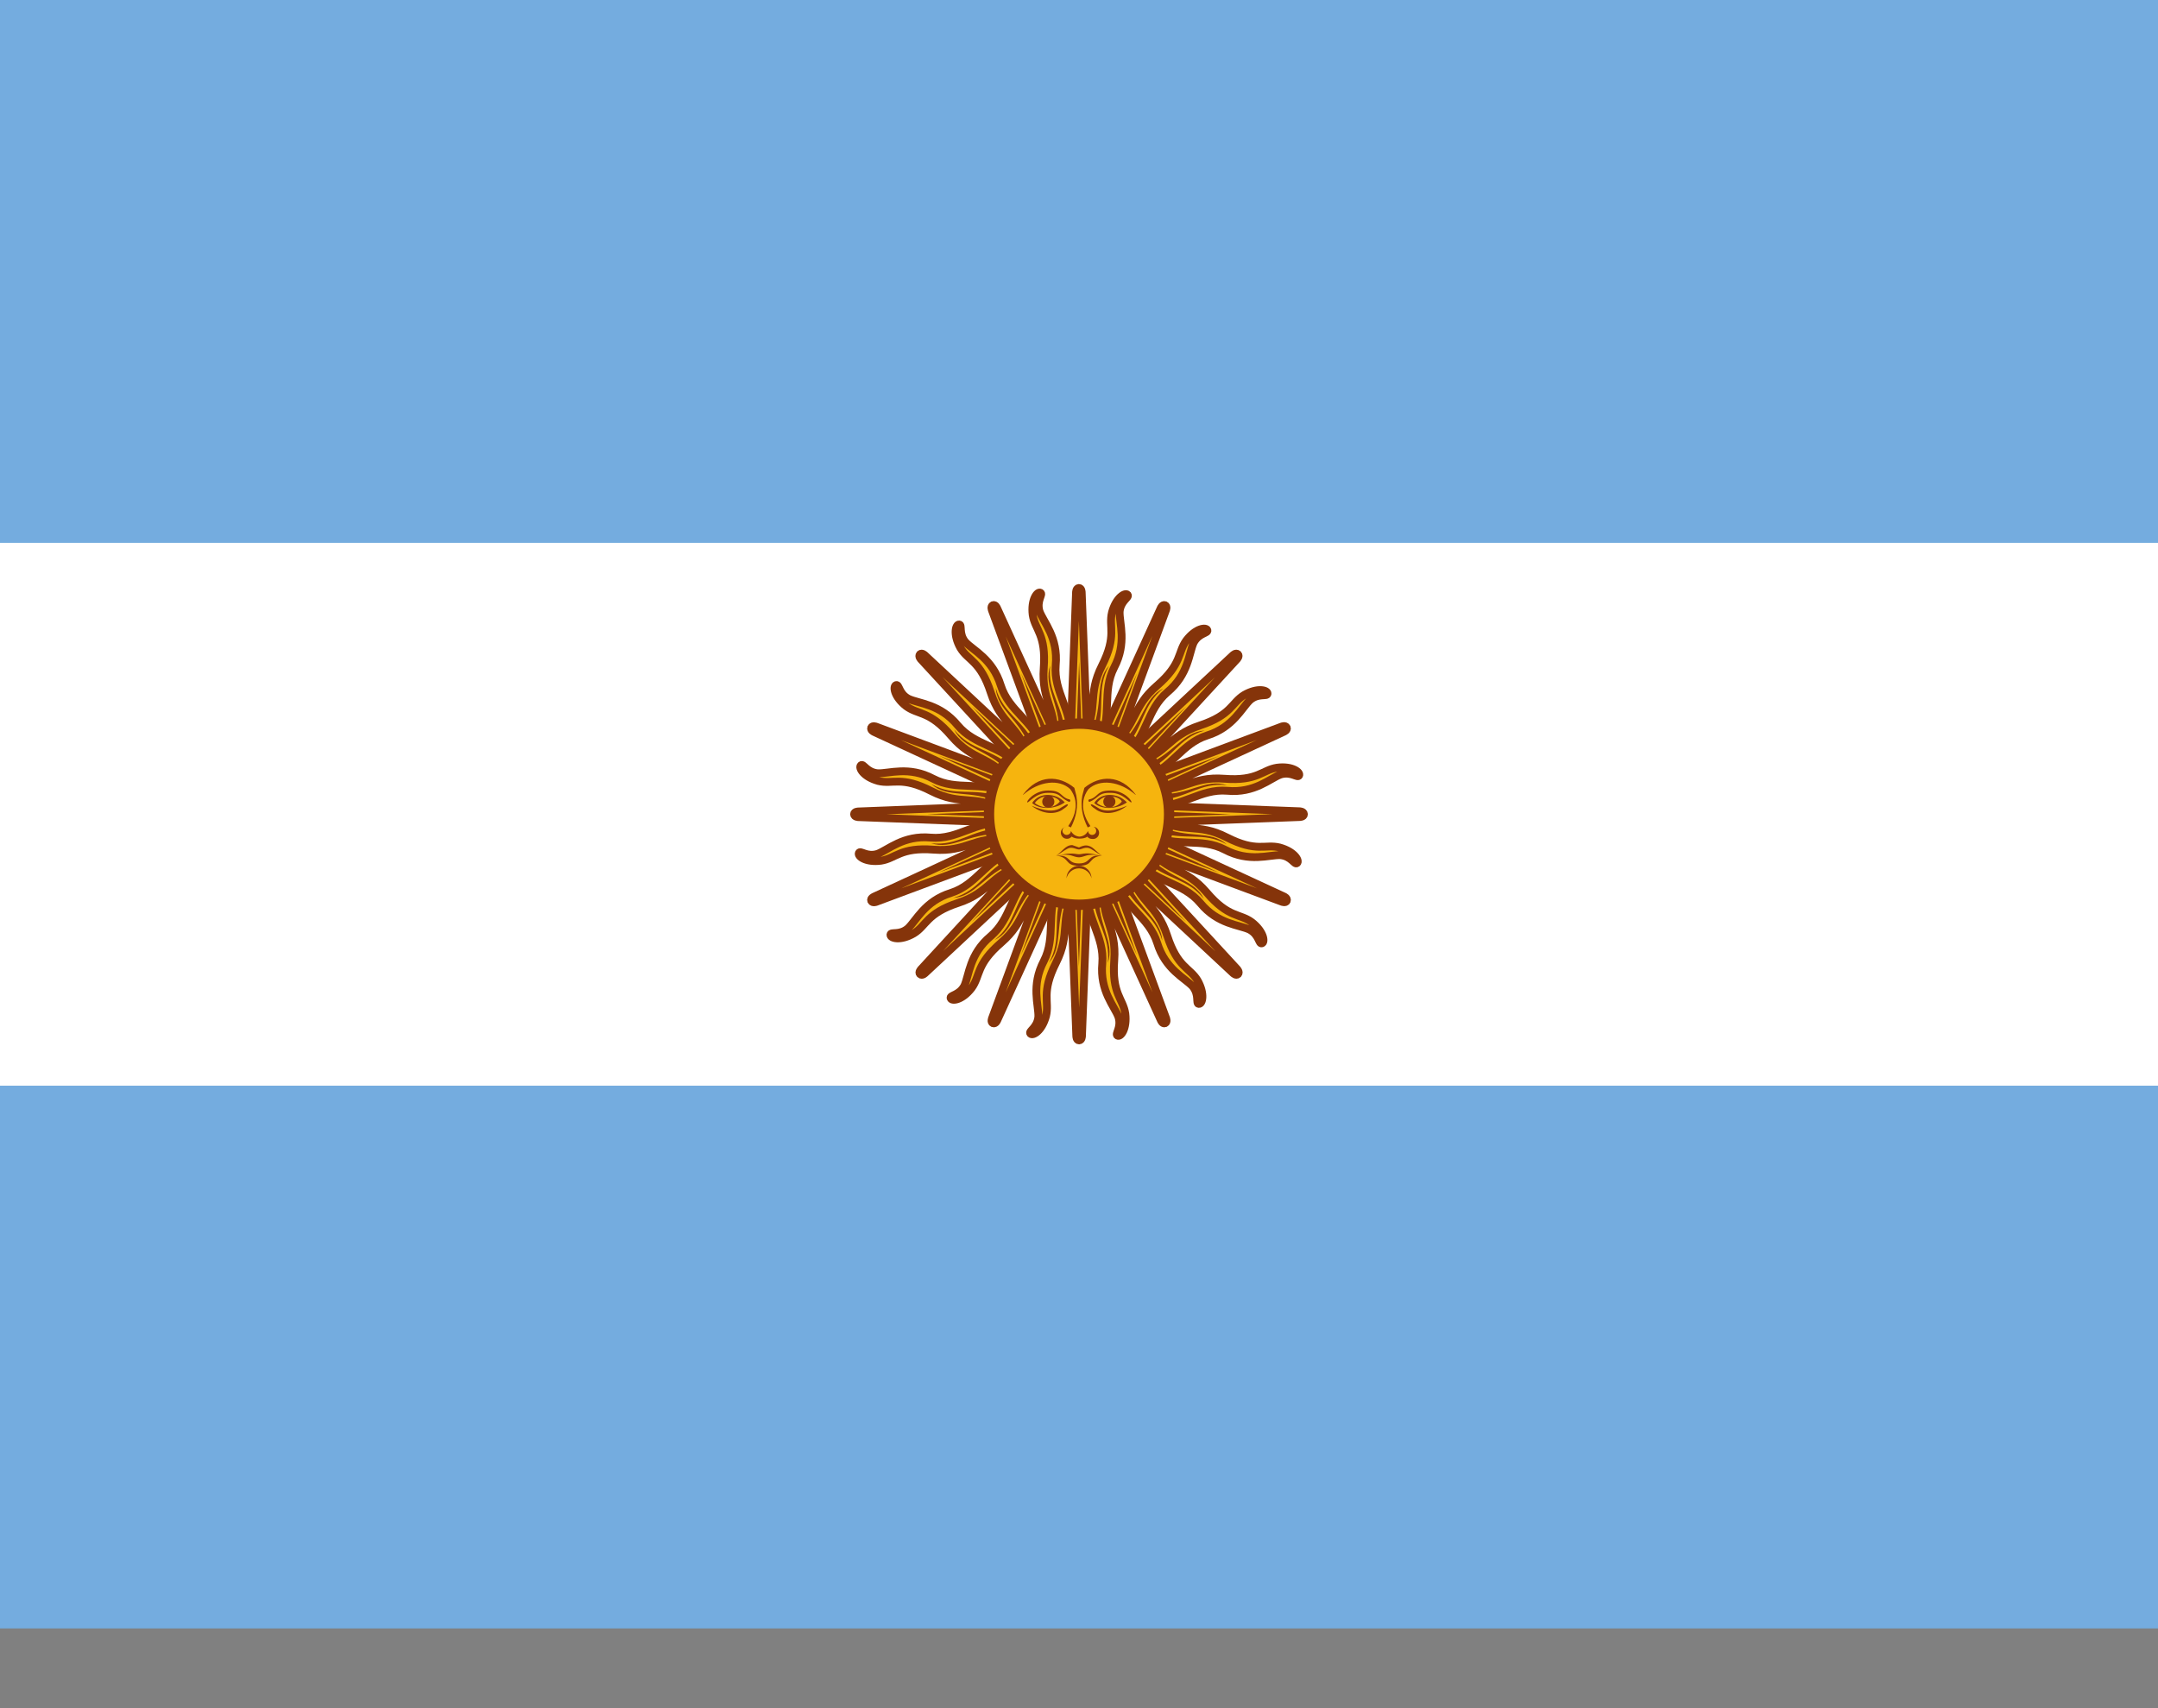 <svg width="24" height="19" viewBox="0 0 24 19" fill="none" xmlns="http://www.w3.org/2000/svg">
<rect x="0" y="0" width="24" height="19" fill="#808080" stroke="none"/>
<g id="argentina" clip-path="url(#clip0_3198_14688)">
<g id="Group">
<path id="Vector" d="M0 0H24V18.113H0V0Z" fill="#74ACDF"/>
<path id="Vector_2" d="M0 6.038H24V12.076H0V6.038Z" fill="white"/>
<g id="Group_2">
<g id="Vector_3">
<path d="M11.885 9.104L12.911 11.35C12.911 11.35 12.929 11.393 12.958 11.382C12.986 11.368 12.968 11.324 12.968 11.324L12.115 9.006M12.09 9.883C12.076 10.223 12.284 10.411 12.259 10.716C12.23 11.024 12.396 11.194 12.439 11.313C12.475 11.433 12.396 11.502 12.428 11.52C12.464 11.538 12.536 11.444 12.515 11.274C12.49 11.107 12.364 11.056 12.392 10.683C12.421 10.31 12.241 10.223 12.284 9.886" fill="#F6B40E"/>
<path d="M11.885 9.104L12.911 11.35C12.911 11.35 12.929 11.393 12.958 11.382C12.986 11.368 12.968 11.324 12.968 11.324L12.115 9.006M12.09 9.883C12.076 10.223 12.284 10.411 12.259 10.716C12.23 11.024 12.396 11.194 12.439 11.313C12.475 11.433 12.396 11.502 12.428 11.52C12.464 11.538 12.536 11.444 12.515 11.274C12.49 11.107 12.364 11.056 12.392 10.683C12.421 10.31 12.241 10.223 12.284 9.886" stroke="#85340A" stroke-width="0.087"/>
</g>
<g id="Vector_4">
<path d="M11.876 9.055L11.97 11.525C11.97 11.525 11.97 11.572 12.001 11.573C12.033 11.571 12.033 11.524 12.033 11.524L12.126 9.054M11.769 9.854C11.627 10.163 11.748 10.417 11.609 10.689C11.465 10.962 11.553 11.183 11.548 11.31C11.536 11.435 11.436 11.468 11.459 11.497C11.486 11.527 11.588 11.468 11.633 11.303C11.673 11.139 11.576 11.044 11.744 10.71C11.913 10.376 11.78 10.227 11.947 9.932" fill="#F6B40E"/>
<path d="M11.876 9.055L11.97 11.525C11.97 11.525 11.97 11.572 12.001 11.573C12.033 11.571 12.033 11.524 12.033 11.524L12.126 9.054M11.769 9.854C11.627 10.163 11.748 10.417 11.609 10.689C11.465 10.962 11.553 11.183 11.548 11.31C11.536 11.435 11.436 11.468 11.459 11.497C11.486 11.527 11.588 11.468 11.633 11.303C11.673 11.139 11.576 11.044 11.744 10.71C11.913 10.376 11.78 10.227 11.947 9.932" stroke="#85340A" stroke-width="0.087"/>
</g>
<g id="Vector_5">
<path d="M11.885 9.008L11.033 11.326C11.033 11.326 11.015 11.369 11.043 11.382C11.073 11.393 11.091 11.349 11.091 11.349L12.117 9.102M11.483 9.704C11.234 9.935 11.249 10.217 11.017 10.414C10.781 10.611 10.778 10.849 10.725 10.965C10.666 11.075 10.562 11.067 10.572 11.103C10.585 11.141 10.702 11.126 10.806 10.99C10.905 10.854 10.852 10.729 11.134 10.486C11.417 10.242 11.351 10.053 11.618 9.845" fill="#F6B40E"/>
<path d="M11.885 9.008L11.033 11.326C11.033 11.326 11.015 11.369 11.043 11.382C11.073 11.393 11.091 11.349 11.091 11.349L12.117 9.102M11.483 9.704C11.234 9.935 11.249 10.217 11.017 10.414C10.781 10.611 10.778 10.849 10.725 10.965C10.666 11.075 10.562 11.067 10.572 11.103C10.585 11.141 10.702 11.126 10.806 10.99C10.905 10.854 10.852 10.729 11.134 10.486C11.417 10.242 11.351 10.053 11.618 9.845" stroke="#85340A" stroke-width="0.087"/>
</g>
<g id="Vector_6">
<path d="M11.913 8.967L10.244 10.78C10.244 10.78 10.211 10.814 10.232 10.836C10.256 10.858 10.289 10.824 10.289 10.824L12.091 9.144M11.277 9.456C10.958 9.573 10.865 9.839 10.576 9.932C10.283 10.023 10.19 10.242 10.096 10.328C10.001 10.407 9.907 10.36 9.903 10.397C9.9 10.438 10.014 10.469 10.162 10.383C10.305 10.296 10.304 10.159 10.657 10.043C11.011 9.927 11.022 9.727 11.348 9.638" fill="#F6B40E"/>
<path d="M11.913 8.967L10.244 10.78C10.244 10.78 10.211 10.814 10.232 10.836C10.256 10.858 10.289 10.824 10.289 10.824L12.091 9.144M11.277 9.456C10.958 9.573 10.865 9.839 10.576 9.932C10.283 10.023 10.19 10.242 10.096 10.328C10.001 10.407 9.907 10.36 9.903 10.397C9.9 10.438 10.014 10.469 10.162 10.383C10.305 10.296 10.304 10.159 10.657 10.043C11.011 9.927 11.022 9.727 11.348 9.638" stroke="#85340A" stroke-width="0.087"/>
</g>
<path id="Vector_7" d="M12.155 9.94C12.173 10.266 12.356 10.411 12.32 10.711C12.4 10.476 12.209 10.291 12.22 9.943M11.942 9.081L12.644 10.624L12.058 9.034" fill="#85340A"/>
<path id="Vector_8" d="M11.807 9.932C11.7 10.24 11.814 10.445 11.666 10.709C11.829 10.522 11.723 10.278 11.865 9.96M11.937 9.057L11.999 10.753L12.062 9.058" fill="#85340A"/>
<path id="Vector_9" d="M11.488 9.792C11.272 10.035 11.3 10.268 11.063 10.455C11.285 10.345 11.28 10.078 11.532 9.84M11.941 9.033L11.354 10.624L12.056 9.082" fill="#85340A"/>
<path id="Vector_10" d="M11.248 9.538C10.955 9.68 10.893 9.906 10.603 9.987C10.849 9.971 10.946 9.723 11.269 9.6M11.955 9.012L10.807 10.255L12.042 9.101" fill="#85340A"/>
</g>
<g id="Group_3">
<g id="Vector_11">
<path d="M11.954 8.94L9.722 9.973C9.722 9.973 9.678 9.991 9.689 10.02C9.704 10.049 9.747 10.031 9.747 10.031L12.051 9.172M11.18 9.147C10.841 9.132 10.654 9.343 10.352 9.317C10.046 9.288 9.876 9.455 9.758 9.498C9.639 9.535 9.57 9.455 9.552 9.487C9.534 9.524 9.628 9.596 9.797 9.574C9.963 9.549 10.013 9.422 10.384 9.451C10.755 9.48 10.841 9.299 11.176 9.343" fill="#F6B40E"/>
<path d="M11.954 8.94L9.722 9.973C9.722 9.973 9.678 9.991 9.689 10.02C9.704 10.049 9.747 10.031 9.747 10.031L12.051 9.172M11.18 9.147C10.841 9.132 10.654 9.343 10.352 9.317C10.046 9.288 9.876 9.455 9.758 9.498C9.639 9.535 9.57 9.455 9.552 9.487C9.534 9.524 9.628 9.596 9.797 9.574C9.963 9.549 10.013 9.422 10.384 9.451C10.755 9.48 10.841 9.299 11.176 9.343" stroke="#85340A" stroke-width="0.087"/>
</g>
<g id="Vector_12">
<path d="M12.001 8.931L9.546 9.026C9.546 9.026 9.499 9.026 9.498 9.057C9.501 9.089 9.548 9.089 9.548 9.089L12.003 9.183M11.207 8.824C10.9 8.68 10.647 8.802 10.378 8.662C10.106 8.518 9.886 8.607 9.76 8.601C9.636 8.589 9.604 8.489 9.575 8.512C9.544 8.539 9.603 8.642 9.768 8.687C9.93 8.727 10.025 8.629 10.357 8.799C10.688 8.968 10.837 8.834 11.13 9.003" fill="#F6B40E"/>
<path d="M12.001 8.931L9.546 9.026C9.546 9.026 9.499 9.026 9.498 9.057C9.501 9.089 9.548 9.089 9.548 9.089L12.003 9.183M11.207 8.824C10.9 8.68 10.647 8.802 10.378 8.662C10.106 8.518 9.886 8.607 9.76 8.601C9.636 8.589 9.604 8.489 9.575 8.512C9.544 8.539 9.603 8.642 9.768 8.687C9.93 8.727 10.025 8.629 10.357 8.799C10.688 8.968 10.837 8.834 11.13 9.003" stroke="#85340A" stroke-width="0.087"/>
</g>
<g id="Vector_13">
<path d="M12.049 8.942L9.745 8.083C9.745 8.083 9.701 8.066 9.689 8.094C9.679 8.124 9.722 8.142 9.722 8.142L11.954 9.175M11.356 8.537C11.127 8.286 10.847 8.301 10.651 8.068C10.455 7.83 10.218 7.827 10.104 7.773C9.994 7.715 10.002 7.61 9.966 7.62C9.928 7.633 9.943 7.75 10.078 7.855C10.213 7.955 10.338 7.902 10.58 8.186C10.822 8.47 11.01 8.404 11.216 8.673" fill="#F6B40E"/>
<path d="M12.049 8.942L9.745 8.083C9.745 8.083 9.701 8.066 9.689 8.094C9.679 8.124 9.722 8.142 9.722 8.142L11.954 9.175M11.356 8.537C11.127 8.286 10.847 8.301 10.651 8.068C10.455 7.83 10.218 7.827 10.104 7.773C9.994 7.715 10.002 7.61 9.966 7.62C9.928 7.633 9.943 7.75 10.078 7.855C10.213 7.955 10.338 7.902 10.58 8.186C10.822 8.47 11.01 8.404 11.216 8.673" stroke="#85340A" stroke-width="0.087"/>
</g>
<g id="Vector_14">
<path d="M12.089 8.969L10.287 7.289C10.287 7.289 10.254 7.256 10.231 7.277C10.21 7.302 10.243 7.335 10.243 7.335L11.913 9.148M11.603 8.329C11.487 8.008 11.222 7.915 11.13 7.624C11.039 7.328 10.822 7.235 10.736 7.141C10.658 7.045 10.704 6.95 10.668 6.946C10.627 6.943 10.597 7.058 10.681 7.207C10.768 7.351 10.904 7.35 11.019 7.705C11.134 8.061 11.334 8.072 11.422 8.4" fill="#F6B40E"/>
<path d="M12.089 8.969L10.287 7.289C10.287 7.289 10.254 7.256 10.231 7.277C10.21 7.302 10.243 7.335 10.243 7.335L11.913 9.148M11.603 8.329C11.487 8.008 11.222 7.915 11.13 7.624C11.039 7.328 10.822 7.235 10.736 7.141C10.658 7.045 10.704 6.95 10.668 6.946C10.627 6.943 10.597 7.058 10.681 7.207C10.768 7.351 10.904 7.35 11.019 7.705C11.134 8.061 11.334 8.072 11.422 8.4" stroke="#85340A" stroke-width="0.087"/>
</g>
<path id="Vector_15" d="M11.121 9.213C10.797 9.231 10.653 9.416 10.355 9.379C10.589 9.459 10.772 9.267 11.118 9.278M11.975 8.999L10.441 9.705L12.021 9.115" fill="#85340A"/>
<path id="Vector_16" d="M11.129 8.863C10.823 8.755 10.62 8.87 10.357 8.721C10.543 8.885 10.786 8.778 11.101 8.921M11.999 8.994L10.313 9.056L11.998 9.119" fill="#85340A"/>
<path id="Vector_17" d="M11.27 8.542C11.028 8.324 10.797 8.352 10.611 8.114C10.72 8.337 10.985 8.332 11.222 8.586M12.024 8.998L10.443 8.406L11.975 9.113" fill="#85340A"/>
<path id="Vector_18" d="M11.521 8.3C11.38 8.005 11.155 7.942 11.074 7.651C11.091 7.899 11.337 7.996 11.46 8.321M12.044 9.011L10.808 7.856L11.955 9.099" fill="#85340A"/>
</g>
<g id="Group_4">
<g id="Vector_19">
<path d="M12.115 9.01L11.089 6.764C11.089 6.764 11.071 6.72 11.042 6.731C11.014 6.745 11.032 6.789 11.032 6.789L11.885 9.107M11.91 8.231C11.924 7.89 11.716 7.702 11.741 7.398C11.77 7.09 11.604 6.919 11.561 6.8C11.525 6.68 11.604 6.611 11.572 6.593C11.536 6.575 11.464 6.669 11.485 6.84C11.51 7.006 11.636 7.057 11.608 7.43C11.579 7.803 11.759 7.89 11.716 8.227" fill="#F6B40E"/>
<path d="M12.115 9.01L11.089 6.764C11.089 6.764 11.071 6.72 11.042 6.731C11.014 6.745 11.032 6.789 11.032 6.789L11.885 9.107M11.91 8.231C11.924 7.89 11.716 7.702 11.741 7.398C11.77 7.09 11.604 6.919 11.561 6.8C11.525 6.68 11.604 6.611 11.572 6.593C11.536 6.575 11.464 6.669 11.485 6.84C11.51 7.006 11.636 7.057 11.608 7.43C11.579 7.803 11.759 7.89 11.716 8.227" stroke="#85340A" stroke-width="0.087"/>
</g>
<g id="Vector_20">
<path d="M12.124 9.058L12.03 6.588C12.03 6.588 12.03 6.541 11.999 6.54C11.967 6.542 11.967 6.589 11.967 6.589L11.874 9.06M12.231 8.259C12.373 7.95 12.252 7.696 12.391 7.425C12.535 7.151 12.447 6.93 12.452 6.803C12.464 6.679 12.564 6.646 12.541 6.616C12.514 6.586 12.412 6.645 12.367 6.811C12.327 6.974 12.424 7.07 12.256 7.403C12.087 7.737 12.22 7.887 12.053 8.181" fill="#F6B40E"/>
<path d="M12.124 9.058L12.03 6.588C12.03 6.588 12.03 6.541 11.999 6.54C11.967 6.542 11.967 6.589 11.967 6.589L11.874 9.06M12.231 8.259C12.373 7.95 12.252 7.696 12.391 7.425C12.535 7.151 12.447 6.93 12.452 6.803C12.464 6.679 12.564 6.646 12.541 6.616C12.514 6.586 12.412 6.645 12.367 6.811C12.327 6.974 12.424 7.07 12.256 7.403C12.087 7.737 12.22 7.887 12.053 8.181" stroke="#85340A" stroke-width="0.087"/>
</g>
<g id="Vector_21">
<path d="M12.115 9.106L12.967 6.787C12.967 6.787 12.985 6.744 12.957 6.731C12.927 6.721 12.909 6.764 12.909 6.764L11.883 9.011M12.517 8.409C12.766 8.178 12.751 7.897 12.983 7.699C13.219 7.502 13.222 7.264 13.275 7.149C13.334 7.038 13.438 7.046 13.428 7.01C13.415 6.972 13.298 6.987 13.194 7.123C13.095 7.259 13.148 7.384 12.866 7.628C12.583 7.871 12.649 8.061 12.382 8.268" fill="#F6B40E"/>
<path d="M12.115 9.106L12.967 6.787C12.967 6.787 12.985 6.744 12.957 6.731C12.927 6.721 12.909 6.764 12.909 6.764L11.883 9.011M12.517 8.409C12.766 8.178 12.751 7.897 12.983 7.699C13.219 7.502 13.222 7.264 13.275 7.149C13.334 7.038 13.438 7.046 13.428 7.01C13.415 6.972 13.298 6.987 13.194 7.123C13.095 7.259 13.148 7.384 12.866 7.628C12.583 7.871 12.649 8.061 12.382 8.268" stroke="#85340A" stroke-width="0.087"/>
</g>
<g id="Vector_22">
<path d="M12.087 9.146L13.756 7.333C13.756 7.333 13.789 7.299 13.768 7.277C13.744 7.256 13.711 7.289 13.711 7.289L11.909 8.969M12.723 8.657C13.042 8.54 13.135 8.274 13.424 8.181C13.717 8.09 13.81 7.871 13.904 7.785C13.999 7.706 14.093 7.753 14.097 7.716C14.1 7.676 13.986 7.645 13.838 7.73C13.695 7.817 13.696 7.954 13.343 8.07C12.989 8.186 12.978 8.386 12.652 8.475" fill="#F6B40E"/>
<path d="M12.087 9.146L13.756 7.333C13.756 7.333 13.789 7.299 13.768 7.277C13.744 7.256 13.711 7.289 13.711 7.289L11.909 8.969M12.723 8.657C13.042 8.54 13.135 8.274 13.424 8.181C13.717 8.09 13.81 7.871 13.904 7.785C13.999 7.706 14.093 7.753 14.097 7.716C14.1 7.676 13.986 7.645 13.838 7.73C13.695 7.817 13.696 7.954 13.343 8.07C12.989 8.186 12.978 8.386 12.652 8.475" stroke="#85340A" stroke-width="0.087"/>
</g>
<path id="Vector_23" d="M11.845 8.173C11.827 7.847 11.644 7.702 11.68 7.402C11.6 7.637 11.791 7.822 11.78 8.17M12.058 9.032L11.356 7.489L11.942 9.079" fill="#85340A"/>
<path id="Vector_24" d="M12.193 8.181C12.3 7.873 12.186 7.668 12.334 7.404C12.171 7.591 12.277 7.836 12.135 8.153M12.063 9.056L12.001 7.36L11.938 9.055" fill="#85340A"/>
<path id="Vector_25" d="M12.512 8.322C12.728 8.078 12.7 7.845 12.937 7.658C12.715 7.768 12.72 8.035 12.468 8.273M12.059 9.08L12.646 7.489L11.944 9.031" fill="#85340A"/>
<path id="Vector_26" d="M12.752 8.575C13.045 8.434 13.107 8.207 13.397 8.126C13.151 8.142 13.054 8.39 12.731 8.513M12.045 9.101L13.193 7.858L11.958 9.012" fill="#85340A"/>
</g>
<g id="Group_5">
<g id="Vector_27">
<path d="M12.046 9.173L14.278 8.14C14.278 8.14 14.322 8.122 14.311 8.093C14.296 8.064 14.253 8.082 14.253 8.082L11.949 8.941M12.82 8.966C13.159 8.981 13.346 8.771 13.648 8.796C13.954 8.825 14.124 8.658 14.242 8.615C14.361 8.579 14.43 8.658 14.448 8.626C14.466 8.59 14.372 8.517 14.203 8.539C14.037 8.564 13.987 8.691 13.616 8.662C13.245 8.633 13.159 8.814 12.824 8.771" fill="#F6B40E"/>
<path d="M12.046 9.173L14.278 8.14C14.278 8.14 14.322 8.122 14.311 8.093C14.296 8.064 14.253 8.082 14.253 8.082L11.949 8.941M12.82 8.966C13.159 8.981 13.346 8.771 13.648 8.796C13.954 8.825 14.124 8.658 14.242 8.615C14.361 8.579 14.43 8.658 14.448 8.626C14.466 8.59 14.372 8.517 14.203 8.539C14.037 8.564 13.987 8.691 13.616 8.662C13.245 8.633 13.159 8.814 12.824 8.771" stroke="#85340A" stroke-width="0.087"/>
</g>
<g id="Vector_28">
<path d="M11.999 9.182L14.454 9.088C14.454 9.088 14.501 9.088 14.502 9.057C14.499 9.024 14.453 9.024 14.453 9.024L11.997 8.93M12.793 9.289C13.1 9.433 13.353 9.311 13.622 9.451C13.894 9.595 14.114 9.507 14.24 9.512C14.364 9.524 14.396 9.624 14.425 9.601C14.456 9.575 14.397 9.472 14.232 9.427C14.07 9.386 13.975 9.484 13.643 9.314C13.312 9.145 13.163 9.279 12.87 9.11" fill="#F6B40E"/>
<path d="M11.999 9.182L14.454 9.088C14.454 9.088 14.501 9.088 14.502 9.057C14.499 9.024 14.453 9.024 14.453 9.024L11.997 8.93M12.793 9.289C13.1 9.433 13.353 9.311 13.622 9.451C13.894 9.595 14.114 9.507 14.24 9.512C14.364 9.524 14.396 9.624 14.425 9.601C14.456 9.575 14.397 9.472 14.232 9.427C14.07 9.386 13.975 9.484 13.643 9.314C13.312 9.145 13.163 9.279 12.87 9.11" stroke="#85340A" stroke-width="0.087"/>
</g>
<g id="Vector_29">
<path d="M11.951 9.172L14.255 10.03C14.255 10.03 14.299 10.048 14.311 10.02C14.322 9.989 14.278 9.971 14.278 9.971L12.046 8.939M12.644 9.576C12.873 9.827 13.153 9.812 13.349 10.045C13.545 10.283 13.782 10.286 13.896 10.34C14.006 10.399 13.998 10.504 14.034 10.493C14.072 10.481 14.057 10.363 13.922 10.258C13.787 10.158 13.662 10.212 13.42 9.927C13.178 9.643 12.99 9.71 12.784 9.441" fill="#F6B40E"/>
<path d="M11.951 9.172L14.255 10.03C14.255 10.03 14.299 10.048 14.311 10.02C14.322 9.989 14.278 9.971 14.278 9.971L12.046 8.939M12.644 9.576C12.873 9.827 13.153 9.812 13.349 10.045C13.545 10.283 13.782 10.286 13.896 10.34C14.006 10.399 13.998 10.504 14.034 10.493C14.072 10.481 14.057 10.363 13.922 10.258C13.787 10.158 13.662 10.212 13.42 9.927C13.178 9.643 12.99 9.71 12.784 9.441" stroke="#85340A" stroke-width="0.087"/>
</g>
<g id="Vector_30">
<path d="M11.911 9.144L13.713 10.824C13.713 10.824 13.746 10.857 13.769 10.836C13.79 10.812 13.757 10.778 13.757 10.778L12.087 8.965M12.397 9.785C12.513 10.105 12.778 10.198 12.87 10.489C12.961 10.785 13.178 10.878 13.264 10.972C13.342 11.069 13.296 11.163 13.332 11.167C13.373 11.17 13.403 11.055 13.319 10.906C13.232 10.762 13.096 10.764 12.981 10.408C12.866 10.052 12.666 10.041 12.578 9.713" fill="#F6B40E"/>
<path d="M11.911 9.144L13.713 10.824C13.713 10.824 13.746 10.857 13.769 10.836C13.79 10.812 13.757 10.778 13.757 10.778L12.087 8.965M12.397 9.785C12.513 10.105 12.778 10.198 12.87 10.489C12.961 10.785 13.178 10.878 13.264 10.972C13.342 11.069 13.296 11.163 13.332 11.167C13.373 11.17 13.403 11.055 13.319 10.906C13.232 10.762 13.096 10.764 12.981 10.408C12.866 10.052 12.666 10.041 12.578 9.713" stroke="#85340A" stroke-width="0.087"/>
</g>
<path id="Vector_31" d="M12.879 8.901C13.203 8.882 13.347 8.698 13.645 8.734C13.411 8.654 13.228 8.846 12.882 8.835M12.025 9.114L13.559 8.408L11.979 8.998" fill="#85340A"/>
<path id="Vector_32" d="M12.871 9.251C13.177 9.359 13.38 9.243 13.643 9.392C13.457 9.228 13.214 9.335 12.899 9.192M12.001 9.12L13.687 9.058L12.002 8.994" fill="#85340A"/>
<path id="Vector_33" d="M12.73 9.571C12.972 9.789 13.203 9.761 13.389 9.999C13.28 9.776 13.015 9.781 12.778 9.528M11.976 9.115L13.557 9.707L12.025 9" fill="#85340A"/>
<path id="Vector_34" d="M12.479 9.814C12.62 10.108 12.845 10.171 12.926 10.463C12.909 10.215 12.663 10.117 12.54 9.792M11.956 9.102L13.192 10.258L12.045 9.014" fill="#85340A"/>
</g>
<path id="Vector_35" d="M12 10.064C12.553 10.064 13.002 9.613 13.002 9.056C13.002 8.5 12.553 8.049 12 8.049C11.447 8.049 10.999 8.5 10.999 9.056C10.999 9.613 11.447 10.064 12 10.064Z" fill="#F6B40E" stroke="#85340A" stroke-width="0.115"/>
<path id="Vector_36" d="M12.338 8.842C12.274 8.842 12.206 8.872 12.169 8.932C12.244 9.004 12.416 9.008 12.533 8.925C12.508 8.899 12.479 8.878 12.446 8.863C12.413 8.849 12.377 8.842 12.341 8.842H12.338ZM12.338 8.857C12.405 8.857 12.469 8.887 12.476 8.917C12.401 9.004 12.278 8.993 12.199 8.932C12.236 8.88 12.289 8.857 12.341 8.857H12.338Z" fill="#843511"/>
<path id="Vector_37" d="M12.353 8.793C12.252 8.793 12.229 8.816 12.184 8.857C12.139 8.895 12.113 8.887 12.109 8.895C12.098 8.902 12.109 8.925 12.12 8.918C12.139 8.91 12.169 8.895 12.214 8.857C12.259 8.819 12.308 8.819 12.353 8.819C12.492 8.819 12.567 8.933 12.582 8.925C12.6 8.918 12.507 8.793 12.353 8.793Z" fill="#85340A"/>
<path id="Vector_38" d="M12.63 8.842C12.454 8.687 12.229 8.661 12.105 8.778C12.076 8.816 12.057 8.859 12.049 8.906C12.034 8.997 12.06 9.091 12.127 9.189L12.097 9.204C12.037 9.087 12.015 8.966 12.037 8.849L12.06 8.763C12.229 8.623 12.461 8.612 12.63 8.838V8.842Z" fill="#85340A"/>
<path id="Vector_39" d="M12.337 8.984C12.374 8.984 12.405 8.954 12.405 8.917C12.405 8.879 12.374 8.849 12.337 8.849C12.3 8.849 12.27 8.879 12.27 8.917C12.27 8.954 12.3 8.984 12.337 8.984Z" fill="#85340A"/>
<path id="Vector_40" d="M12.536 8.962C12.405 9.064 12.274 9.057 12.199 9.011C12.124 8.962 12.124 8.947 12.139 8.947C12.154 8.947 12.169 8.962 12.229 8.996C12.292 9.027 12.382 9.027 12.536 8.962Z" fill="#85340A"/>
<path id="Vector_41" d="M11.85 9.196C11.84 9.199 11.83 9.204 11.822 9.211C11.814 9.218 11.807 9.227 11.803 9.236C11.799 9.246 11.797 9.257 11.798 9.268C11.799 9.279 11.803 9.289 11.808 9.298C11.814 9.307 11.822 9.315 11.831 9.321C11.84 9.326 11.85 9.329 11.861 9.33C11.872 9.331 11.882 9.329 11.892 9.325C11.902 9.321 11.911 9.314 11.918 9.306C11.942 9.321 11.971 9.329 12 9.328H12.008C12.03 9.328 12.068 9.325 12.094 9.306C12.105 9.325 12.128 9.332 12.15 9.332C12.168 9.334 12.186 9.328 12.2 9.316C12.213 9.305 12.222 9.288 12.223 9.27C12.225 9.252 12.219 9.234 12.207 9.22C12.196 9.206 12.179 9.198 12.161 9.196C12.18 9.204 12.191 9.219 12.191 9.242C12.191 9.254 12.187 9.265 12.178 9.274C12.17 9.282 12.158 9.287 12.146 9.287C12.134 9.287 12.123 9.282 12.114 9.274C12.106 9.265 12.101 9.254 12.101 9.242C12.092 9.26 12.079 9.276 12.062 9.287C12.044 9.299 12.024 9.305 12.004 9.306C11.984 9.304 11.965 9.298 11.948 9.286C11.932 9.275 11.919 9.26 11.91 9.242C11.91 9.268 11.888 9.287 11.861 9.287C11.839 9.287 11.816 9.264 11.816 9.242C11.816 9.219 11.828 9.204 11.846 9.196H11.85ZM11.925 9.4C11.846 9.4 11.813 9.476 11.745 9.517C11.783 9.502 11.813 9.472 11.869 9.442C11.921 9.411 11.966 9.449 12 9.449C12.03 9.449 12.075 9.411 12.131 9.442C12.184 9.472 12.218 9.502 12.255 9.517C12.184 9.472 12.154 9.404 12.075 9.404C12.06 9.404 12.03 9.411 12 9.426L11.925 9.4Z" fill="#85340A"/>
<path id="Vector_42" d="M11.895 9.495C11.865 9.495 11.828 9.502 11.768 9.517C11.906 9.487 11.936 9.536 12 9.536C12.06 9.536 12.094 9.487 12.229 9.517C12.079 9.472 12.045 9.502 12 9.502C11.97 9.502 11.948 9.491 11.895 9.495Z" fill="#85340A"/>
<path id="Vector_43" d="M11.775 9.517H11.745C11.906 9.536 11.831 9.63 12 9.63C12.169 9.63 12.094 9.536 12.255 9.517C12.086 9.502 12.139 9.604 12 9.604C11.869 9.604 11.91 9.517 11.775 9.517Z" fill="#85340A"/>
<path id="Vector_44" d="M12.139 9.77C12.139 9.732 12.124 9.697 12.098 9.671C12.072 9.645 12.037 9.63 12 9.63C11.963 9.63 11.928 9.645 11.902 9.671C11.876 9.697 11.861 9.732 11.861 9.77C11.869 9.738 11.886 9.71 11.912 9.69C11.937 9.67 11.968 9.659 12 9.659C12.032 9.659 12.063 9.67 12.089 9.69C12.114 9.71 12.132 9.738 12.139 9.77Z" fill="#85340A"/>
<path id="Vector_45" d="M11.378 8.842C11.554 8.687 11.779 8.661 11.903 8.778C11.931 8.816 11.951 8.859 11.959 8.906C11.974 8.997 11.948 9.091 11.88 9.189L11.91 9.204C11.97 9.087 11.993 8.966 11.97 8.849L11.948 8.763C11.779 8.623 11.547 8.612 11.378 8.838V8.842Z" fill="#85340A"/>
<path id="Vector_46" d="M11.655 8.793C11.756 8.793 11.779 8.816 11.824 8.857C11.869 8.895 11.895 8.887 11.899 8.895C11.91 8.902 11.899 8.925 11.887 8.918C11.869 8.91 11.839 8.895 11.794 8.857C11.749 8.819 11.7 8.819 11.655 8.819C11.516 8.819 11.441 8.933 11.426 8.925C11.408 8.918 11.501 8.793 11.655 8.793Z" fill="#85340A"/>
<path id="Vector_47" d="M11.647 8.842C11.584 8.842 11.516 8.872 11.479 8.932C11.553 9.004 11.726 9.008 11.842 8.925C11.818 8.899 11.788 8.878 11.755 8.863C11.722 8.849 11.687 8.842 11.651 8.842H11.647ZM11.647 8.857C11.715 8.857 11.778 8.887 11.786 8.917C11.711 9.004 11.587 8.993 11.508 8.932C11.546 8.88 11.598 8.857 11.651 8.857H11.647Z" fill="#843511"/>
<path id="Vector_48" d="M11.658 8.984C11.696 8.984 11.726 8.954 11.726 8.917C11.726 8.879 11.696 8.849 11.658 8.849C11.621 8.849 11.591 8.879 11.591 8.917C11.591 8.954 11.621 8.984 11.658 8.984Z" fill="#85340A"/>
<path id="Vector_49" d="M11.472 8.962C11.603 9.064 11.734 9.057 11.809 9.011C11.884 8.962 11.884 8.947 11.869 8.947C11.854 8.947 11.839 8.962 11.779 8.996C11.715 9.027 11.625 9.027 11.472 8.962Z" fill="#85340A"/>
</g>
</g>
<defs>
<clipPath id="clip0_3198_14688">
<rect width="24" height="18.113" fill="white"/>
</clipPath>
</defs>
</svg>
